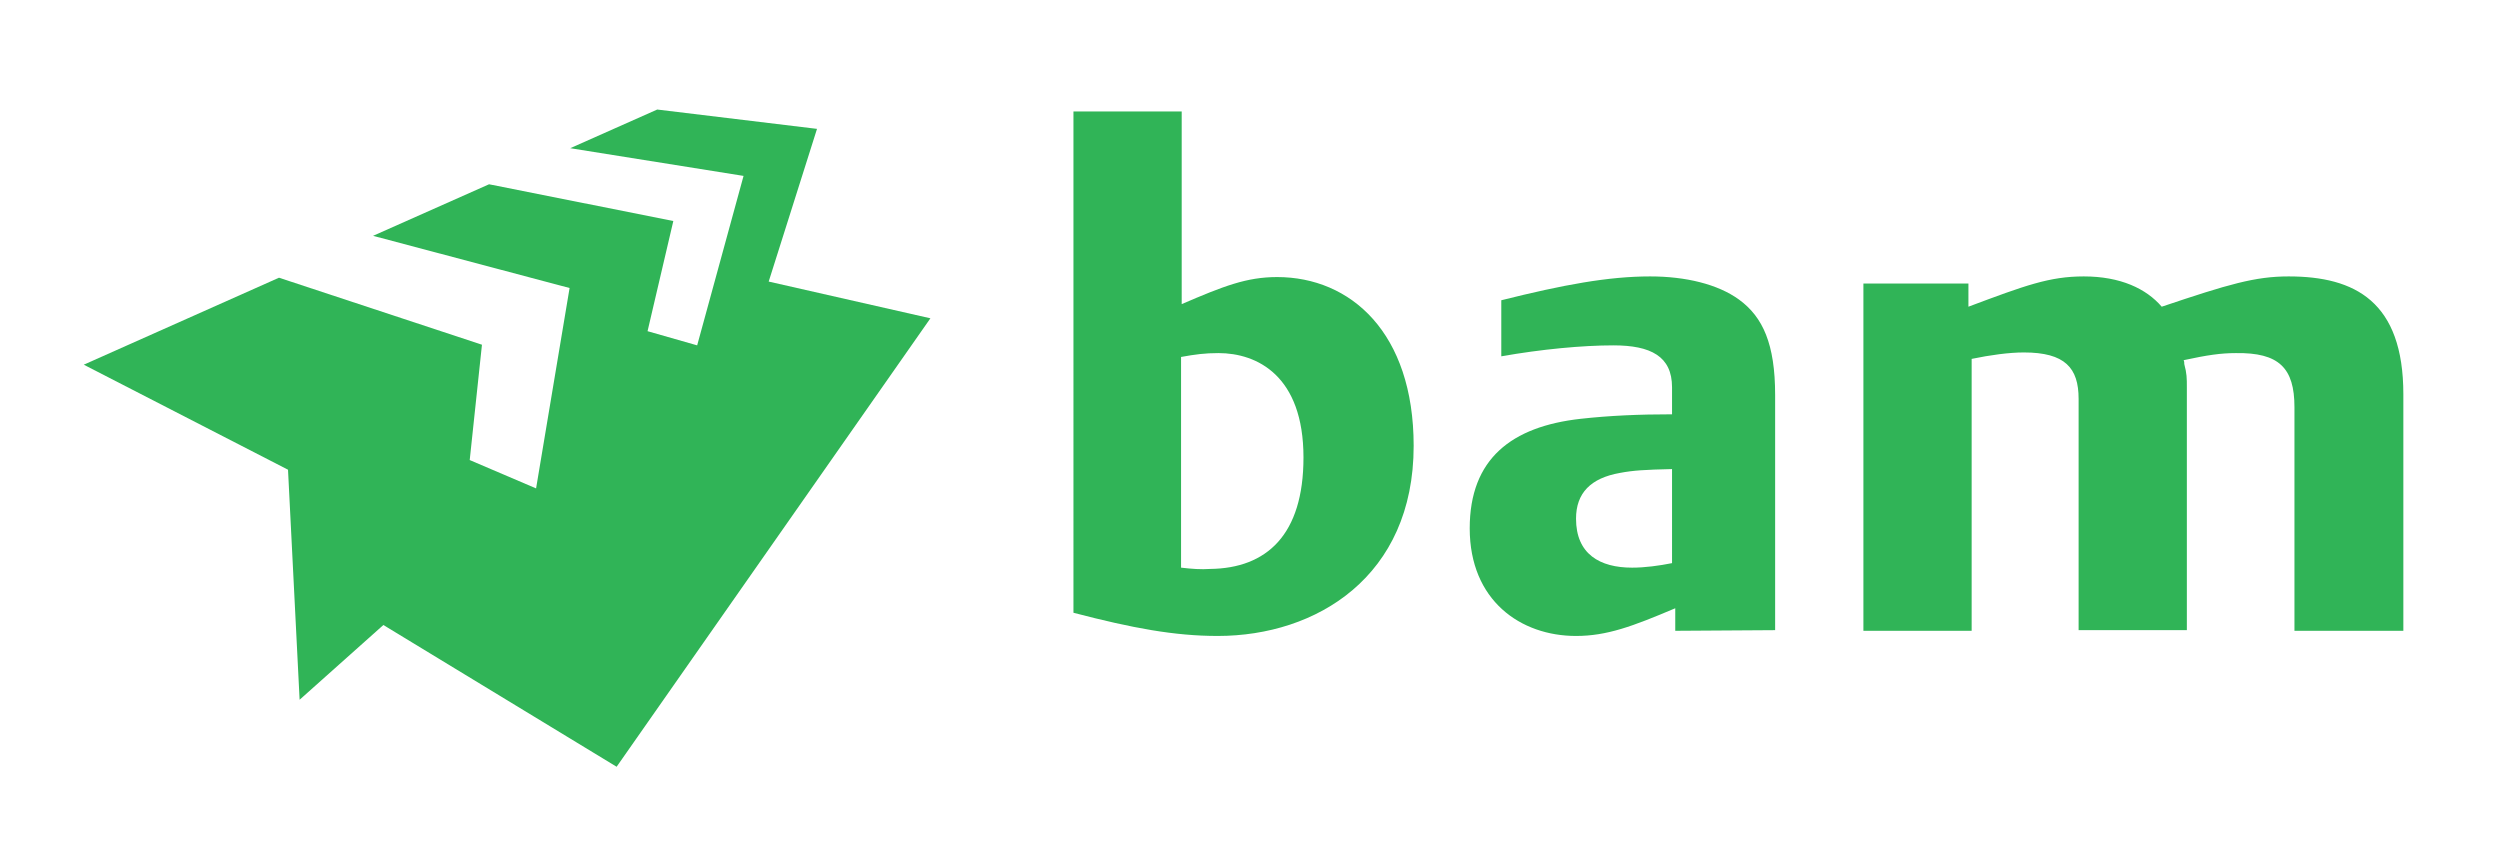 <?xml version="1.0" encoding="utf-8"?>
<!-- Generator: Adobe Illustrator 26.1.0, SVG Export Plug-In . SVG Version: 6.00 Build 0)  -->
<svg version="1.1" id="Layer_1" xmlns="http://www.w3.org/2000/svg" xmlns:xlink="http://www.w3.org/1999/xlink" x="0px" y="0px"
	 viewBox="0 0 388 134" style="enable-background:new 0 0 388 134;" xml:space="preserve">
<style type="text/css">
	.st0{fill:#30B457;}
</style>
<g>
	<path class="st0" d="M355.2,42.9c-5.2,0-9.3,1.2-19.7,4.7c-2.4-2.8-6.4-4.7-12.1-4.7c-5.3,0-9.1,1.4-17.9,4.7V44h-16.3v53.9h16.8
		V55.7c2.9-0.6,5.8-1,8.1-1c6.4,0,8.5,2.4,8.5,7.2v35.9h16.8V60.1c0-1.4,0-2.1-0.4-3.6c0-0.2,0-0.4-0.1-0.6c3.7-0.8,5.8-1.1,8.1-1.1
		c6.7-0.1,9.1,2.3,9.1,8.4v34.7H373V61.2C373,46.8,365.5,42.9,355.2,42.9"/>
	<path class="st0" d="M260,97.9v-3.5c-6.6,2.8-10.6,4.3-15.4,4.3c-8.6,0-16.5-5.5-16.5-16.7c0-10.8,6.5-15.8,17.2-17
		c4.5-0.5,9.1-0.7,14.2-0.7v-4.2c0-4.8-3.3-6.5-9.1-6.5c-4.8,0-11.2,0.6-17.4,1.7v-8.7c9.6-2.4,16.6-3.7,23.1-3.7
		c5.5,0,10.5,1.2,13.8,3.6c3.7,2.7,5.6,6.9,5.6,14.8v36.5L260,97.9z M259.5,72.8c-4.2,0.1-6,0.2-8.1,0.6c-4.5,0.8-6.8,3.1-6.8,7.1
		c0,5.5,3.7,7.6,8.7,7.6c2,0,4.2-0.3,6.2-0.7V72.8z"/>
	<path class="st0" d="M219.4,69.2c0,20.3-15.1,29.5-30.4,29.5c-6.7,0-13.2-1.2-22.4-3.6V17.3h16.8v29.9c6.5-2.8,10.1-4.2,14.8-4.2
		C209.6,43,219.4,51.6,219.4,69.2 M202.3,71c0-12.7-7.2-16.2-13.2-16.2c-2.1,0-3.6,0.2-5.8,0.6v32.7c1.7,0.2,3.1,0.3,4.5,0.2
		C196.6,88.2,202.3,83,202.3,71L202.3,71z"/>
	<path class="st0" d="M119.3,43.7l7.5-23.7L102,17l-13.5,6l26.9,4.3l-7.2,26.3l-7.7-2.2l4-17.1l-28.6-5.7l-18,8l30.5,8.1l-5.2,31.1
		l-10.3-4.4l1.9-17.9L43.3,43.1L13,56.6l31.7,16.3l1.8,35.7l13-11.6l36.2,22l48.7-69.6L119.3,43.7z"/>
</g>
</svg>
